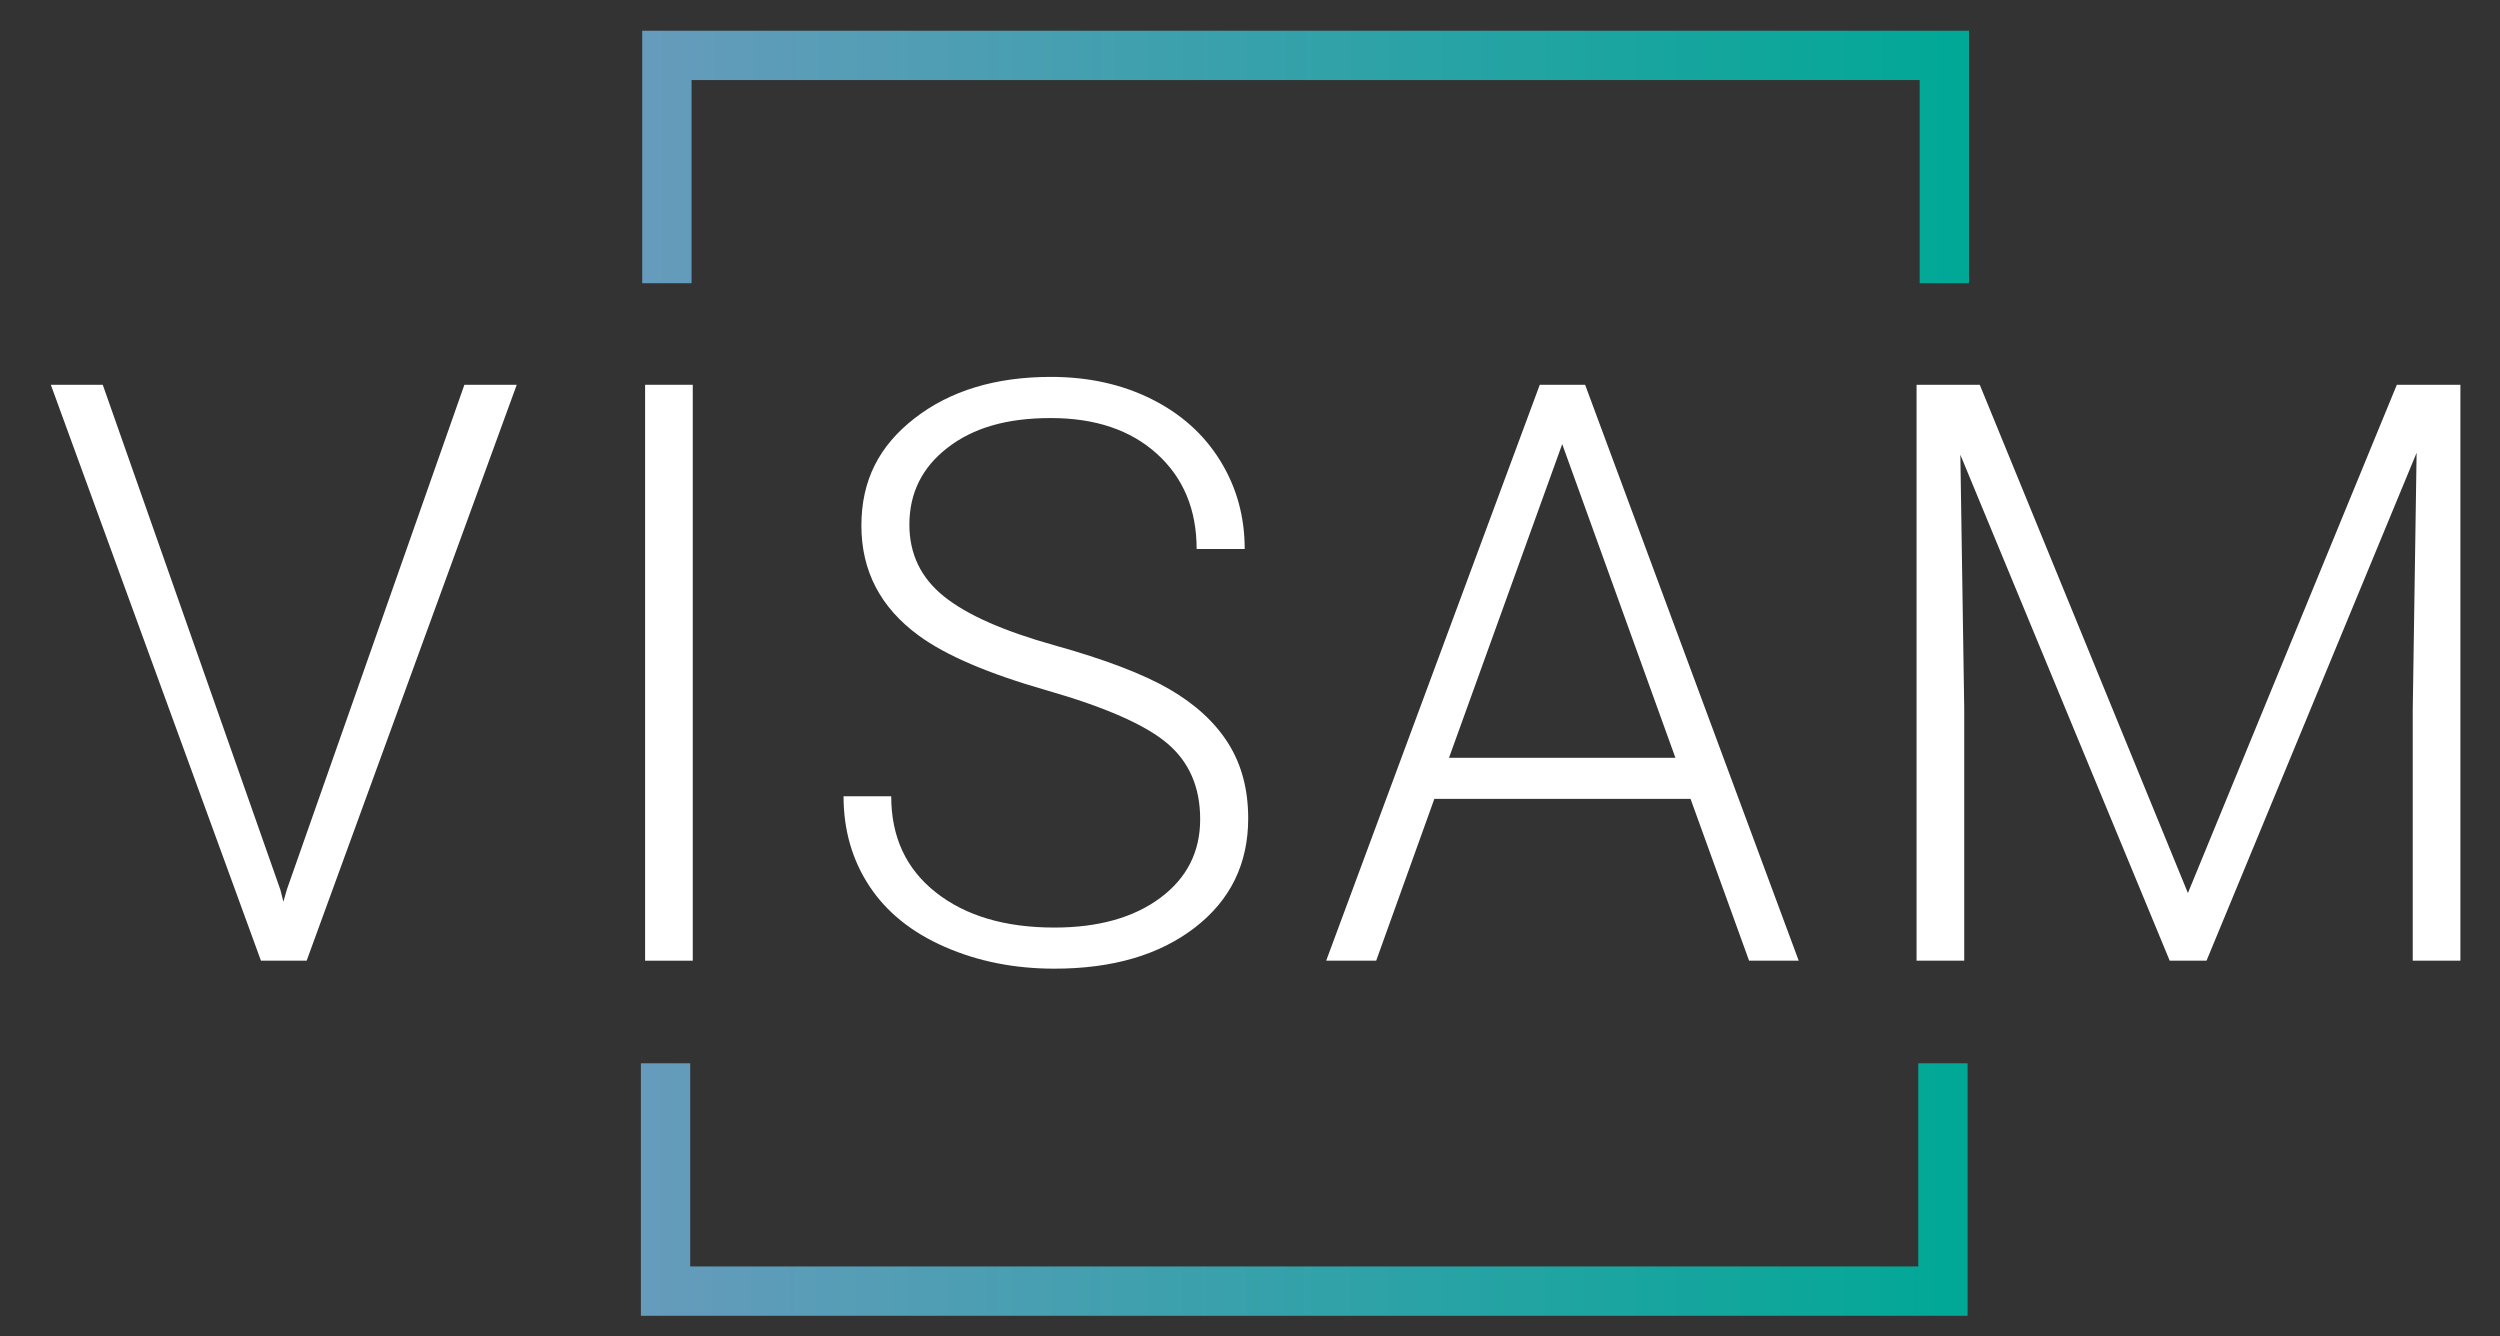 <svg xmlns="http://www.w3.org/2000/svg" xmlns:xlink="http://www.w3.org/1999/xlink" id="Layer_2" data-name="Layer 2" viewBox="0 0 608 325"><rect x="0" y="0" width="608" height="325" fill="#333333" stroke="none"/><defs><style>      .cls-1 {        fill: url(#linear-gradient);      }      .cls-1, .cls-2, .cls-3 {        stroke-width: 0px;      }      .cls-2 {        fill: #fff;      }      .cls-3 {        fill: url(#linear-gradient-2);      }    </style><linearGradient id="linear-gradient" x1="156.19" y1="38.17" x2="478.86" y2="38.17" gradientUnits="userSpaceOnUse"><stop offset="0" stop-color="#669bbc"></stop><stop offset="1" stop-color="#00a896"></stop></linearGradient><linearGradient id="linear-gradient-2" x1="155.86" y1="289.29" x2="478.52" y2="289.29" xlink:href="#linear-gradient"></linearGradient></defs><g><path class="cls-2" d="m68.17,216.32l.75,2.98.85-2.98,43.17-122.74h12.73l-51.09,140.05h-11.12L12.36,93.58h12.63l43.17,122.74Z"></path><path class="cls-2" d="m168.48,233.64h-11.59V93.58h11.59v140.05Z"></path><path class="cls-2" d="m291.88,199.2c0-7.76-2.67-13.9-8.01-18.42-5.34-4.52-15.12-8.82-29.32-12.89-14.2-4.07-24.57-8.51-31.11-13.32-9.3-6.8-13.95-15.71-13.95-26.74s4.32-19.41,12.96-26.12c8.64-6.7,19.69-10.05,33.13-10.05,9.11,0,17.27,1.8,24.46,5.39,7.2,3.59,12.77,8.59,16.73,15.01,3.96,6.41,5.94,13.56,5.94,21.45h-11.69c0-9.58-3.21-17.29-9.62-23.11-6.41-5.82-15.02-8.73-25.83-8.73s-18.85,2.39-25.08,7.18c-6.22,4.79-9.33,11.03-9.33,18.74,0,7.13,2.79,12.94,8.39,17.44,5.59,4.5,14.55,8.46,26.87,11.9,12.32,3.44,21.65,7,28,10.69,6.35,3.69,11.12,8.1,14.33,13.23,3.21,5.13,4.81,11.19,4.81,18.18,0,11.03-4.32,19.88-12.96,26.55-8.64,6.67-20.03,10-34.17,10-9.68,0-18.56-1.76-26.63-5.29-8.08-3.53-14.2-8.46-18.38-14.81-4.18-6.35-6.27-13.63-6.27-21.83h11.59c0,9.88,3.61,17.67,10.84,23.37,7.23,5.71,16.84,8.56,28.85,8.56,10.68,0,19.26-2.41,25.74-7.21,6.47-4.81,9.71-11.19,9.71-19.14Z"></path><path class="cls-2" d="m411.14,194.29h-62.31l-14.14,39.34h-12.16l51.94-140.05h11.03l51.94,140.05h-12.07l-14.23-39.34Zm-58.73-10h55.05l-27.53-76.28-27.53,76.28Z"></path><path class="cls-2" d="m481.48,93.58l50.62,123.61,50.81-123.61h15.46v140.05h-11.59v-60.99l.94-62.52-51.09,123.51h-8.96l-50.91-123.03.94,61.66v61.37h-11.59V93.58h15.37Z"></path></g><polygon class="cls-1" points="478.86 68.88 466.86 68.88 466.86 19.47 168.19 19.47 168.19 68.88 156.19 68.88 156.19 7.47 478.86 7.47 478.86 68.88"></polygon><polygon class="cls-3" points="478.52 320 155.86 320 155.86 258.59 167.86 258.59 167.86 308 466.52 308 466.52 258.59 478.52 258.59 478.52 320"></polygon></svg>